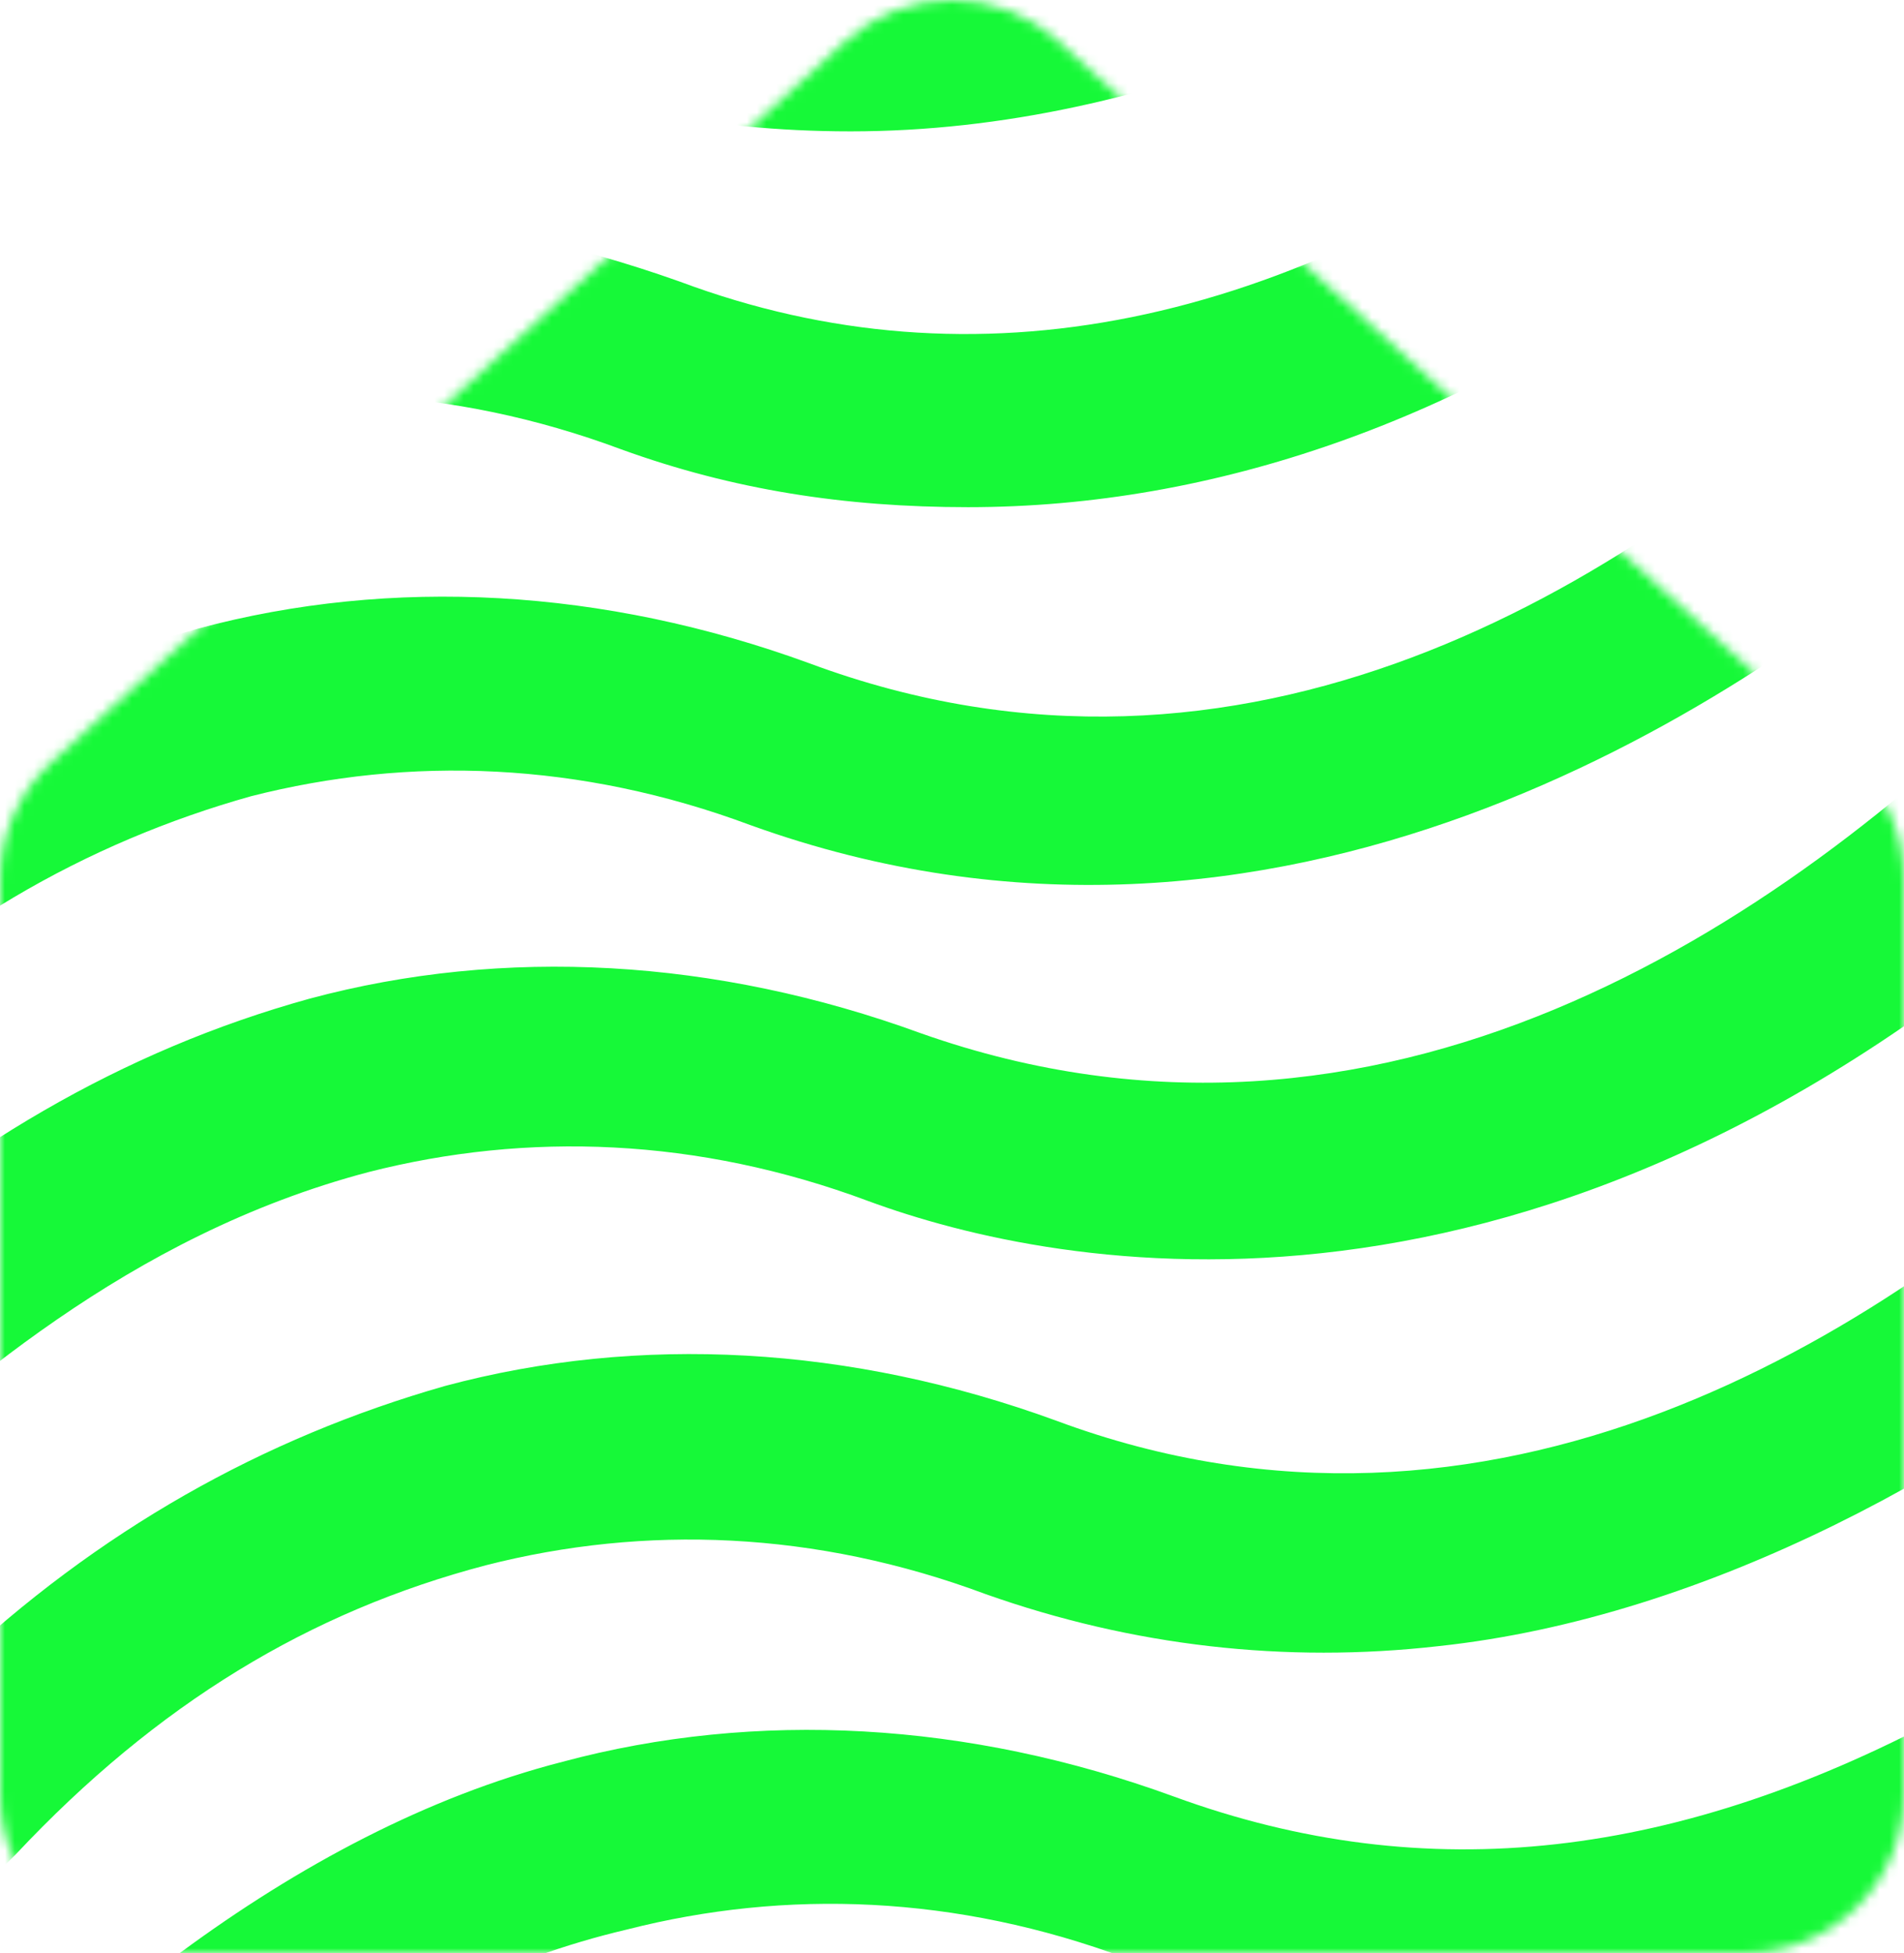 <svg xmlns="http://www.w3.org/2000/svg" width="195" height="200" viewBox="0 0 195 200" fill="none"><mask id="mask0_345_268" style="mask-type:alpha" maskUnits="userSpaceOnUse" x="0" y="0" width="195" height="200"><path d="M195 90.009V183.774C194.995 188.076 193.281 192.2 190.235 195.242C187.189 198.284 183.058 199.995 178.75 200H16.25C11.942 199.995 7.811 198.284 4.765 195.242C1.719 192.2 0.005 188.076 0 183.774V90.009C0.002 87.749 0.476 85.514 1.392 83.447C2.307 81.379 3.645 79.526 5.318 78.004L86.562 4.243C89.546 1.514 93.447 0 97.493 1.74579e-08C101.54 -0 105.44 1.513 108.425 4.242L189.682 78.004L189.683 78.005C191.356 79.527 192.693 81.38 193.609 83.448C194.524 85.514 194.998 87.749 195 90.009Z" fill="black"></path></mask><g mask="url(#mask0_345_268)"><path d="M120.212 183.966C99.142 176.269 77.471 175.085 57.605 180.414C43.76 183.966 30.516 191.071 18.476 199.952L10.048 207.057L7.64 209.425L13.058 214.161C13.66 214.161 13.66 214.753 14.262 215.346C15.466 216.53 16.67 217.122 18.476 218.306L22.088 220.674L25.7 217.714C26.302 217.122 27.506 215.938 28.71 215.346C39.546 206.465 51.586 200.544 64.227 197.584C80.481 193.439 97.938 194.031 115.396 200.544C129.844 205.873 159.341 212.385 194.858 197.584L196.062 196.992L197.868 195.215C197.868 194.623 198.47 194.623 199.072 194.031C202.082 190.479 205.092 186.927 207.5 182.782L219.54 164.428L200.276 175.085C171.983 190.479 146.098 193.439 120.212 183.966Z" fill="#16F938"></path><path d="M37.74 120.024C53.994 115.879 71.452 116.471 88.909 122.984C108.173 130.089 157.536 140.154 212.919 91.013L224.958 79.171L223.754 76.211C223.152 73.843 221.948 70.883 220.744 67.922L217.734 59.633L211.715 65.554C211.113 66.738 209.909 67.33 208.705 68.514C182.217 95.157 141.282 122.392 94.327 105.814C73.258 98.117 51.586 96.933 31.721 102.262C12.457 107.59 -4.399 117.655 -20.05 131.865V131.273L-29.08 140.746C-29.08 141.338 -29.682 141.338 -30.284 141.93L-32.09 143.706L-31.488 146.074C-30.886 149.035 -29.682 151.995 -29.08 154.955L-25.468 164.428L-19.448 156.732C-18.846 155.547 -17.642 154.955 -17.04 153.771C-4.399 142.522 13.059 126.536 37.74 120.024Z" fill="#16F938"></path><path d="M-20.652 109.365C-6.806 95.156 8.845 86.275 25.701 81.538C41.954 77.394 59.412 77.986 76.87 84.499C131.048 104.037 178.003 72.065 198.471 54.896L206.297 47.199L209.307 44.831L206.899 41.278C205.093 39.502 203.889 37.134 202.083 34.766L198.471 30.029L194.257 34.173C193.655 34.766 192.451 35.95 191.849 36.542C166.566 60.224 127.437 84.499 82.889 67.921C61.82 60.224 40.148 59.04 20.283 64.369C7.641 67.921 -4.399 73.842 -16.438 81.538L-29.08 91.603C-30.284 92.788 -30.886 93.38 -32.09 94.564L-33.294 95.748V97.524C-33.896 101.669 -33.896 105.813 -34.498 109.365L-35.1 124.167L-24.866 113.51C-23.662 112.326 -22.458 110.55 -20.652 109.365Z" fill="#16F938"></path><path d="M137.671 224.225C135.865 223.633 134.661 223.04 132.855 222.448C111.786 214.752 90.114 213.568 70.249 218.896C66.035 220.08 61.821 221.264 57.607 223.041L43.159 229.553L39.547 231.329L51.587 235.474C55.199 236.658 58.811 237.842 62.423 239.026L64.229 239.618L66.035 239.026C67.841 238.434 69.647 237.25 71.453 237.25C72.656 237.25 73.861 236.658 75.064 236.066C89.512 232.514 105.164 232.514 122.019 237.842C123.825 238.434 125.029 239.026 126.835 239.618L129.845 240.802L131.651 240.21C135.865 239.026 140.681 237.842 144.293 236.066L161.149 230.145L143.691 226.001C141.885 225.409 139.477 224.817 137.671 224.225Z" fill="#16F938"></path><path d="M229.775 101.668L220.745 110.549C219.541 111.733 218.337 112.917 217.133 114.102C192.452 137.192 152.721 162.058 108.174 145.481C87.104 137.784 65.433 136.6 45.567 141.929C26.906 147.257 10.05 156.73 -5 170.94L-12.826 179.228L-15.233 182.189L-12.826 185.741C-11.02 188.109 -9.816 189.886 -8.612 192.254L-5 197.582L-0.786 192.254C-0.184 191.662 1.02 190.477 1.622 189.885C16.07 174.492 31.721 165.019 49.781 160.282C66.035 156.138 83.492 156.73 100.95 163.243C116 168.571 131.651 170.348 147.303 168.571C174.994 165.611 202.686 150.217 223.153 133.048C224.357 131.863 225.561 131.271 226.765 130.087L228.571 128.311V126.535C228.571 122.983 229.173 118.838 229.173 115.286L229.775 101.668Z" fill="#16F938"></path><path d="M1.019 47.199C4.631 45.423 8.845 44.239 12.457 43.055C28.71 38.91 46.168 39.502 63.626 46.015C75.063 50.16 86.501 51.936 99.143 51.936C124.426 51.936 149.71 43.055 173.187 25.885L185.227 16.412L179.809 12.268C178.003 10.491 175.595 8.715 173.187 7.531L169.575 5.163L166.565 7.531C165.361 8.123 164.759 9.307 163.555 9.899C131.65 33.582 99.745 40.095 69.645 28.845C47.974 21.149 26.302 19.372 4.631 25.885C2.825 26.477 1.019 27.069 -1.389 27.661L-2.593 28.253L-4.399 30.029C-4.399 30.622 -5.001 30.622 -5.603 31.214C-8.011 34.766 -11.021 37.726 -13.429 41.279L-24.866 58.449L-6.205 48.975C-3.195 48.975 -0.787 47.791 1.019 47.199Z" fill="#16F938"></path><path d="M50.382 6.939L52.188 7.531C60.014 10.491 72.054 13.452 87.104 13.452C102.755 13.452 117.805 9.899 132.855 3.979L151.516 -4.902L138.875 -9.047C135.263 -10.231 131.651 -11.415 127.437 -12.007H125.631L123.825 -11.415C122.019 -10.823 120.213 -9.639 118.407 -9.047C100.347 -2.534 82.288 -1.35 64.83 -6.086C63.024 -6.678 61.218 -7.271 59.412 -7.863L57.606 -8.455L55.8 -7.863C52.188 -6.679 48.577 -5.494 44.965 -3.718L31.119 2.203L45.567 6.347C46.771 5.755 48.577 6.347 50.382 6.939Z" fill="#16F938"></path></g></svg>